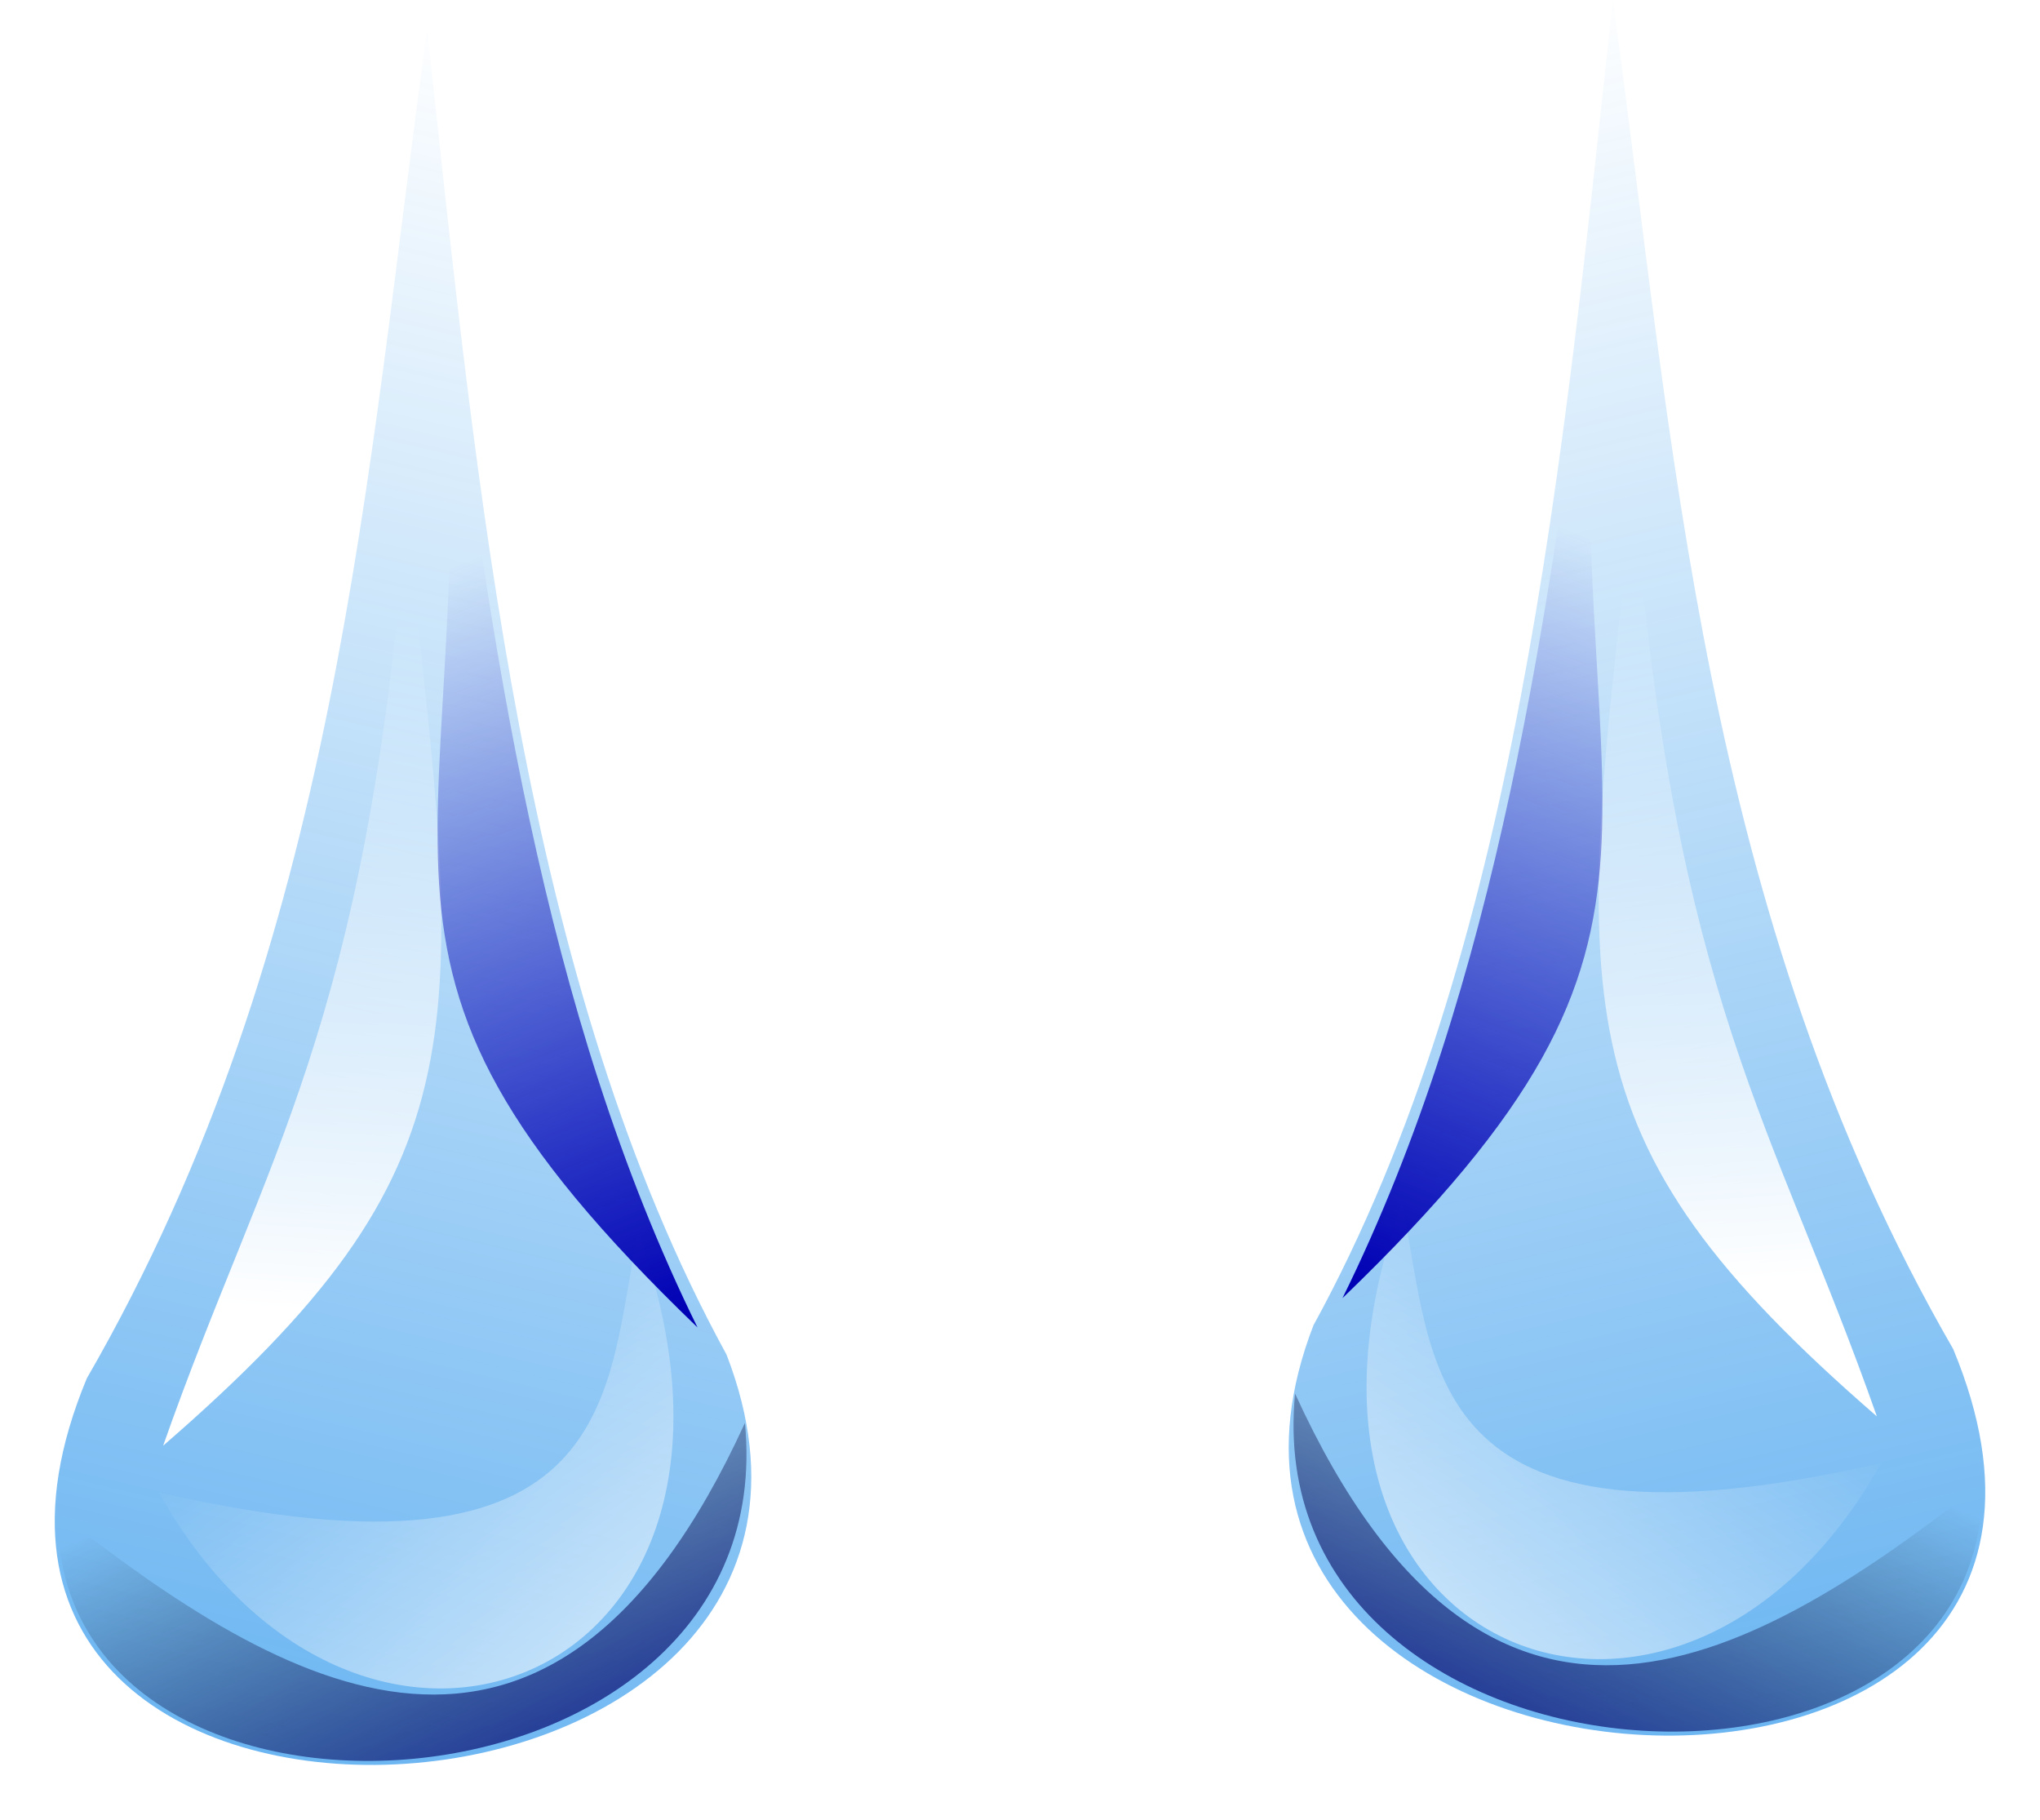 <?xml version="1.0" encoding="UTF-8" standalone="no"?>
<!-- Created with Inkscape (http://www.inkscape.org/) -->

<svg
   xmlns:dc="http://purl.org/dc/elements/1.1/"
   xmlns:cc="http://creativecommons.org/ns#"
   xmlns:rdf="http://www.w3.org/1999/02/22-rdf-syntax-ns#"
   xmlns:svg="http://www.w3.org/2000/svg"
   xmlns="http://www.w3.org/2000/svg"
   xmlns:xlink="http://www.w3.org/1999/xlink"
   xmlns:sodipodi="http://sodipodi.sourceforge.net/DTD/sodipodi-0.dtd"
   xmlns:inkscape="http://www.inkscape.org/namespaces/inkscape"
   width="384.277"
   height="342.745"
   id="svg3743"
   version="1.1"
   inkscape:version="0.48.0 r9654"
   sodipodi:docname="Dew Drops by Merlin2525.svg">
  <defs
     id="defs3745">
    <linearGradient
       inkscape:collect="always"
       xlink:href="#linearGradient3628"
       id="linearGradient4513"
       gradientUnits="userSpaceOnUse"
       x1="299.621"
       y1="311.088"
       x2="317.882"
       y2="233.985" />
    <linearGradient
       inkscape:collect="always"
       id="linearGradient3628">
      <stop
         style="stop-color:#0080e8;stop-opacity:1;"
         offset="0"
         id="stop3630" />
      <stop
         style="stop-color:#0080e8;stop-opacity:0;"
         offset="1"
         id="stop3632" />
    </linearGradient>
    <linearGradient
       inkscape:collect="always"
       xlink:href="#linearGradient7639"
       id="linearGradient4515"
       gradientUnits="userSpaceOnUse"
       x1="318.374"
       y1="282.797"
       x2="308.111"
       y2="267.554" />
    <linearGradient
       id="linearGradient7639">
      <stop
         style="stop-color:#ffffff;stop-opacity:1;"
         offset="0"
         id="stop7641" />
      <stop
         style="stop-color:#ffffff;stop-opacity:0;"
         offset="1"
         id="stop7643" />
    </linearGradient>
    <filter
       inkscape:collect="always"
       id="filter4420"
       x="-0.137"
       width="1.274"
       y="-0.155"
       height="1.31"
       color-interpolation-filters="sRGB">
      <feGaussianBlur
         inkscape:collect="always"
         stdDeviation="0.779"
         id="feGaussianBlur4422" />
    </filter>
    <linearGradient
       inkscape:collect="always"
       xlink:href="#linearGradient4426"
       id="linearGradient4517"
       gradientUnits="userSpaceOnUse"
       x1="312.726"
       y1="283.707"
       x2="306.316"
       y2="270.173" />
    <linearGradient
       inkscape:collect="always"
       id="linearGradient4426">
      <stop
         style="stop-color:#0000a0;stop-opacity:1"
         offset="0"
         id="stop4428" />
      <stop
         style="stop-color:#000000;stop-opacity:0;"
         offset="1"
         id="stop4430" />
    </linearGradient>
    <filter
       inkscape:collect="always"
       id="filter4440"
       x="-0.085"
       width="1.169"
       y="-0.173"
       height="1.345"
       color-interpolation-filters="sRGB">
      <feGaussianBlur
         inkscape:collect="always"
         stdDeviation="0.644"
         id="feGaussianBlur4442" />
    </filter>
    <linearGradient
       inkscape:collect="always"
       xlink:href="#linearGradient4454"
       id="linearGradient4519"
       gradientUnits="userSpaceOnUse"
       x1="306.34"
       y1="266.704"
       x2="307.633"
       y2="248.152" />
    <linearGradient
       inkscape:collect="always"
       id="linearGradient4454">
      <stop
         style="stop-color:#ffffff;stop-opacity:1;"
         offset="0"
         id="stop4456" />
      <stop
         style="stop-color:#ffffff;stop-opacity:0;"
         offset="1"
         id="stop4458" />
    </linearGradient>
    <filter
       inkscape:collect="always"
       id="filter4450"
       x="-0.108"
       width="1.216"
       y="-0.033"
       height="1.065"
       color-interpolation-filters="sRGB">
      <feGaussianBlur
         inkscape:collect="always"
         stdDeviation="0.331"
         id="feGaussianBlur4452" />
    </filter>
    <linearGradient
       inkscape:collect="always"
       xlink:href="#linearGradient4464"
       id="linearGradient4521"
       gradientUnits="userSpaceOnUse"
       x1="316.757"
       y1="266.933"
       x2="309.078"
       y2="247.696" />
    <linearGradient
       inkscape:collect="always"
       id="linearGradient4464">
      <stop
         style="stop-color:#0000b4;stop-opacity:1;"
         offset="0"
         id="stop4466" />
      <stop
         style="stop-color:#0000b4;stop-opacity:0;"
         offset="1"
         id="stop4468" />
    </linearGradient>
    <filter
       inkscape:collect="always"
       id="filter4480"
       x="-0.16"
       width="1.32"
       y="-0.04"
       height="1.079"
       color-interpolation-filters="sRGB">
      <feGaussianBlur
         inkscape:collect="always"
         stdDeviation="0.458"
         id="feGaussianBlur4482" />
    </filter>
    <linearGradient
       inkscape:collect="always"
       xlink:href="#linearGradient3628"
       id="linearGradient4491"
       gradientUnits="userSpaceOnUse"
       x1="299.621"
       y1="311.088"
       x2="317.882"
       y2="233.985" />
    <linearGradient
       inkscape:collect="always"
       xlink:href="#linearGradient7639"
       id="linearGradient4493"
       gradientUnits="userSpaceOnUse"
       x1="318.374"
       y1="282.797"
       x2="308.111"
       y2="267.554" />
    <linearGradient
       id="linearGradient3686">
      <stop
         style="stop-color:#ffffff;stop-opacity:1;"
         offset="0"
         id="stop3688" />
      <stop
         style="stop-color:#ffffff;stop-opacity:0;"
         offset="1"
         id="stop3690" />
    </linearGradient>
    <linearGradient
       inkscape:collect="always"
       xlink:href="#linearGradient4426"
       id="linearGradient4495"
       gradientUnits="userSpaceOnUse"
       x1="312.726"
       y1="283.707"
       x2="306.316"
       y2="270.173" />
    <linearGradient
       inkscape:collect="always"
       xlink:href="#linearGradient4454"
       id="linearGradient4497"
       gradientUnits="userSpaceOnUse"
       x1="306.34"
       y1="266.704"
       x2="307.633"
       y2="248.152" />
    <linearGradient
       inkscape:collect="always"
       xlink:href="#linearGradient4464"
       id="linearGradient4499"
       gradientUnits="userSpaceOnUse"
       x1="316.757"
       y1="266.933"
       x2="309.078"
       y2="247.696" />
    <linearGradient
       y2="247.696"
       x2="309.078"
       y1="266.933"
       x1="316.757"
       gradientUnits="userSpaceOnUse"
       id="linearGradient3741"
       xlink:href="#linearGradient4464"
       inkscape:collect="always" />
    <linearGradient
       inkscape:collect="always"
       xlink:href="#linearGradient3628"
       id="linearGradient3979"
       gradientUnits="userSpaceOnUse"
       x1="299.621"
       y1="311.088"
       x2="317.882"
       y2="233.985" />
    <linearGradient
       inkscape:collect="always"
       xlink:href="#linearGradient7639"
       id="linearGradient3981"
       gradientUnits="userSpaceOnUse"
       x1="318.374"
       y1="282.797"
       x2="308.111"
       y2="267.554" />
    <linearGradient
       inkscape:collect="always"
       xlink:href="#linearGradient4426"
       id="linearGradient3983"
       gradientUnits="userSpaceOnUse"
       x1="312.726"
       y1="283.707"
       x2="306.316"
       y2="270.173" />
    <linearGradient
       inkscape:collect="always"
       xlink:href="#linearGradient4454"
       id="linearGradient3985"
       gradientUnits="userSpaceOnUse"
       x1="306.34"
       y1="266.704"
       x2="307.633"
       y2="248.152" />
    <linearGradient
       inkscape:collect="always"
       xlink:href="#linearGradient4464"
       id="linearGradient3987"
       gradientUnits="userSpaceOnUse"
       x1="316.757"
       y1="266.933"
       x2="309.078"
       y2="247.696" />
  </defs>
  <sodipodi:namedview
     id="base"
     pagecolor="#ffffff"
     bordercolor="#666666"
     borderopacity="1.0"
     inkscape:pageopacity="0.0"
     inkscape:pageshadow="2"
     inkscape:zoom="1.4491228"
     inkscape:cx="136.06907"
     inkscape:cy="144.20428"
     inkscape:document-units="px"
     inkscape:current-layer="layer1"
     showgrid="false"
     fit-margin-top="0"
     fit-margin-left="0"
     fit-margin-right="0"
     fit-margin-bottom="0"
     showborder="false"
     inkscape:showpageshadow="false"
     inkscape:window-width="1282"
     inkscape:window-height="756"
     inkscape:window-x="0"
     inkscape:window-y="24"
     inkscape:window-maximized="0" />
  <g
     inkscape:label="Layer 1"
     inkscape:groupmode="layer"
     id="layer1"
     transform="translate(-62.502,-490.077)">
    <g
       style="display:inline"
       id="g4484"
       transform="matrix(7.115,0,0,7.115,-2063.616,-1160.756)">
      <path
         sodipodi:nodetypes="cccc"
         inkscape:connector-curvature="0"
         id="path3626"
         d="m 310.132,232.785 c -1.613,11.71 -2.346,24.181 -9.012,35.723 -6.025,14.495 22.185,12.959 16.938,-0.627 -5.385,-9.838 -6.604,-22.819 -7.926,-35.095 z"
         style="fill:url(#linearGradient4491);fill-opacity:1;stroke:none" />
      <path
         sodipodi:nodetypes="ccc"
         inkscape:connector-curvature="0"
         id="path3636"
         d="m 303.028,271.524 c 12.348,2.845 11.805,-2.765 12.692,-6.875 4.291,11.946 -7.335,16.471 -12.692,6.875 z"
         style="fill:url(#linearGradient4493);fill-opacity:1;stroke:none;filter:url(#filter4420)" />
      <path
         sodipodi:nodetypes="ccc"
         inkscape:connector-curvature="0"
         id="path4424"
         d="m 300.352,272.057 c 5.92,4.624 13.015,8.962 18.192,-2.37 1.05,10.86 -18.353,12.055 -18.192,2.37 z"
         style="fill:url(#linearGradient4495);fill-opacity:1;stroke:none;filter:url(#filter4440)" />
      <path
         sodipodi:nodetypes="ccc"
         inkscape:connector-curvature="0"
         id="path4444"
         d="m 303.141,270.29 c 2.722,-7.739 5.344,-11.008 6.43,-24.433 1.585,13.609 2.11,17.029 -6.43,24.433 z"
         style="fill:url(#linearGradient4497);fill-opacity:1;stroke:none;filter:url(#filter4450)" />
      <path
         sodipodi:nodetypes="ccc"
         inkscape:connector-curvature="0"
         id="path4462"
         d="m 310.598,239.484 c 1.068,15.599 -3.701,17.674 6.691,27.676 -4.115,-8.354 -5.499,-18.174 -6.691,-27.676 z"
         style="fill:url(#linearGradient3741);fill-opacity:1;stroke:none;filter:url(#filter4480)" />
    </g>
    <g
       transform="matrix(-7.115,0,0,7.115,2572.897,-1166.277)"
       id="g3967"
       style="display:inline">
      <path
         style="fill:url(#linearGradient3979);fill-opacity:1;stroke:none"
         d="m 310.132,232.785 c -1.613,11.71 -2.346,24.181 -9.012,35.723 -6.025,14.495 22.185,12.959 16.938,-0.627 -5.385,-9.838 -6.604,-22.819 -7.926,-35.095 z"
         id="path3969"
         inkscape:connector-curvature="0"
         sodipodi:nodetypes="cccc" />
      <path
         style="fill:url(#linearGradient3981);fill-opacity:1;stroke:none;filter:url(#filter4420)"
         d="m 303.028,271.524 c 12.348,2.845 11.805,-2.765 12.692,-6.875 4.291,11.946 -7.335,16.471 -12.692,6.875 z"
         id="path3971"
         inkscape:connector-curvature="0"
         sodipodi:nodetypes="ccc" />
      <path
         style="fill:url(#linearGradient3983);fill-opacity:1;stroke:none;filter:url(#filter4440)"
         d="m 300.352,272.057 c 5.92,4.624 13.015,8.962 18.192,-2.37 1.05,10.86 -18.353,12.055 -18.192,2.37 z"
         id="path3973"
         inkscape:connector-curvature="0"
         sodipodi:nodetypes="ccc" />
      <path
         style="fill:url(#linearGradient3985);fill-opacity:1;stroke:none;filter:url(#filter4450)"
         d="m 303.141,270.29 c 2.722,-7.739 5.344,-11.008 6.43,-24.433 1.585,13.609 2.11,17.029 -6.43,24.433 z"
         id="path3975"
         inkscape:connector-curvature="0"
         sodipodi:nodetypes="ccc" />
      <path
         style="fill:url(#linearGradient3987);fill-opacity:1;stroke:none;filter:url(#filter4480)"
         d="m 310.598,239.484 c 1.068,15.599 -3.701,17.674 6.691,27.676 -4.115,-8.354 -5.499,-18.174 -6.691,-27.676 z"
         id="path3977"
         inkscape:connector-curvature="0"
         sodipodi:nodetypes="ccc" />
    </g>
  </g>
</svg>
